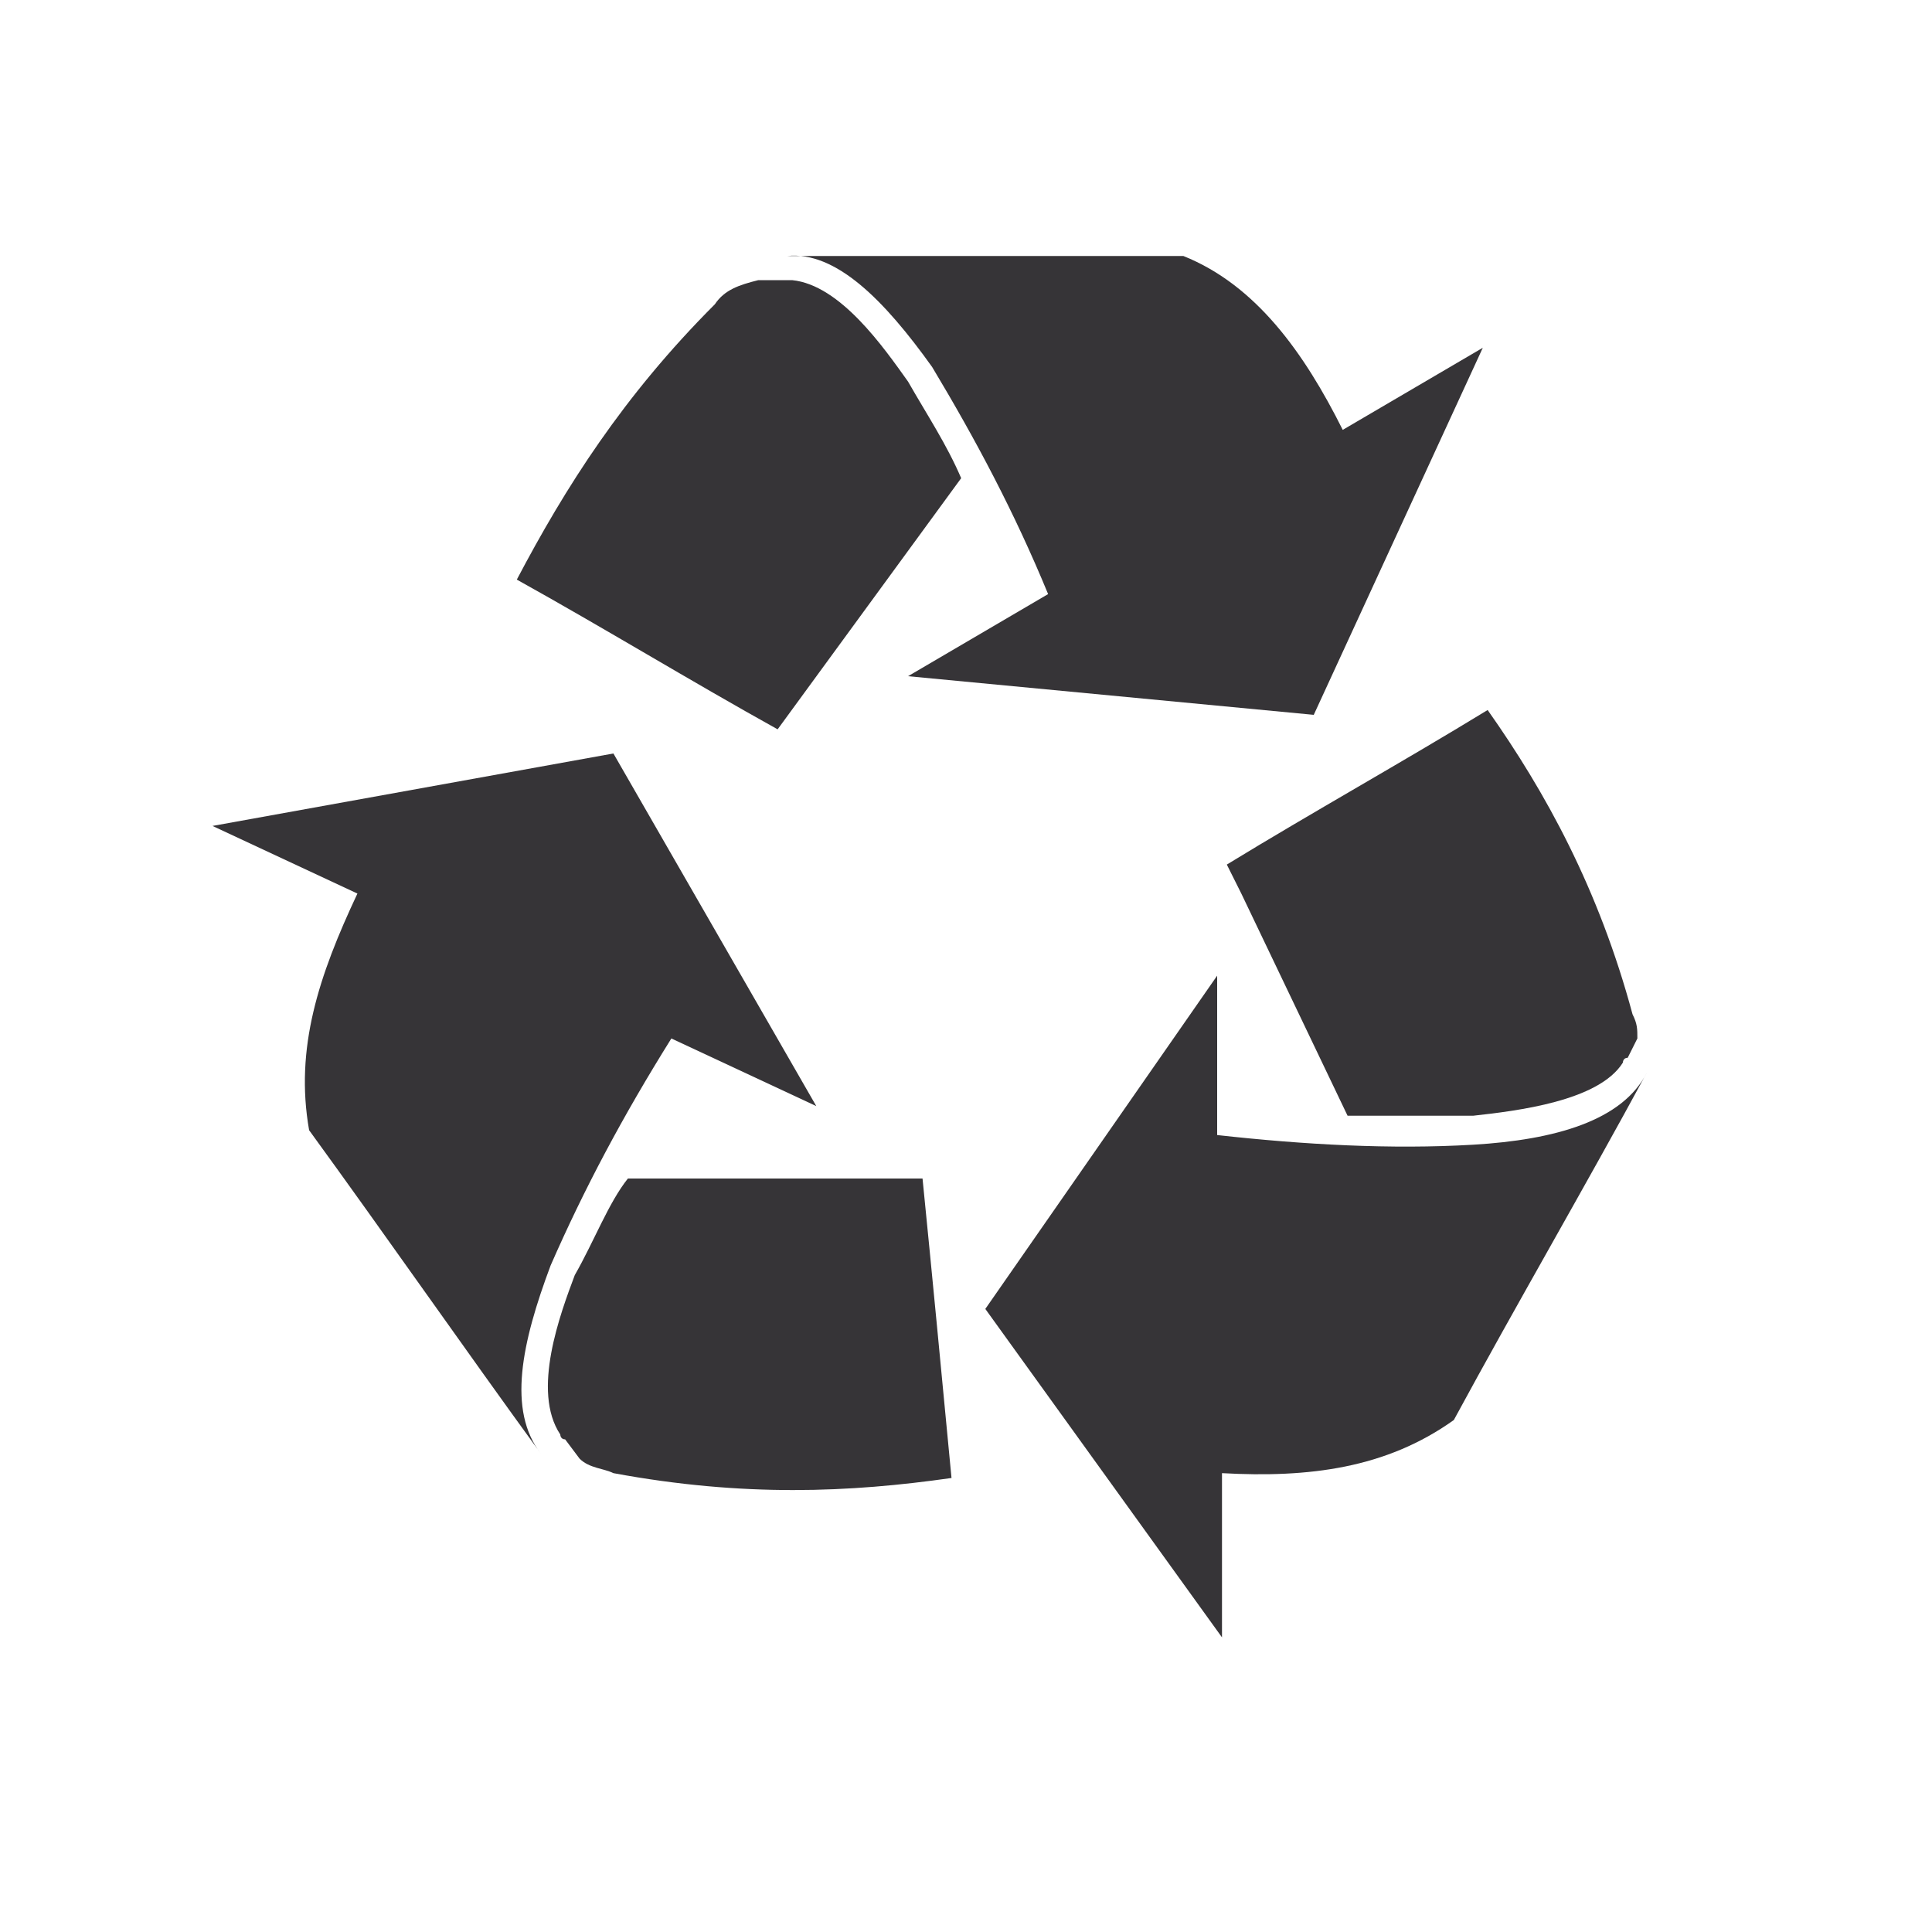 <?xml version="1.0" encoding="UTF-8"?> <!-- Generator: Adobe Illustrator 24.2.0, SVG Export Plug-In . SVG Version: 6.00 Build 0) --> <svg xmlns="http://www.w3.org/2000/svg" xmlns:xlink="http://www.w3.org/1999/xlink" version="1.1" id="Calque_1" x="0px" y="0px" viewBox="0 0 40 40" style="enable-background:new 0 0 40 40;" xml:space="preserve"> <style type="text/css"> .st0{fill:#363437;} </style> <path class="st0" d="M19.9,9.9c-0.3-0.7-0.7-1.3-1.1-2c-0.5-0.7-1.4-2-2.4-2.1l-0.3,0h-0.4c-0.4,0.1-0.7,0.2-0.9,0.5 c-1.9,1.9-3.1,3.8-4.1,5.7c1.8,1,3.6,2.1,5.4,3.1L19.9,9.9z"></path> <path class="st0" d="M11.9,26.4c-0.3,0.8-0.9,2.4-0.3,3.3c0,0,0,0.1,0.1,0.1l0.3,0.4c0.2,0.2,0.5,0.2,0.7,0.3c2.7,0.5,4.9,0.4,7,0.1 c-0.2-2.1-0.4-4.2-0.6-6.2l-6.1,0C12.6,24.9,12.3,25.7,11.9,26.4z"></path> <path class="st0" d="M6.4,23.4c1.6,2.2,3.2,4.5,4.8,6.7c-0.7-0.9-0.4-2.3,0.2-3.9c0.7-1.6,1.5-3.1,2.5-4.7l3,1.4l-4.2-7.3l-8.3,1.5 l3,1.4C6.6,20.2,6.1,21.7,6.4,23.4z"></path> <path class="st0" d="M19.3,7.6c0.9,1.5,1.7,3,2.4,4.7L18.8,14l8.4,0.8l3.5-7.6l-2.9,1.7c-0.8-1.6-1.8-3-3.3-3.6c-2.7,0-5.5,0-8.2,0 C17.3,5.2,18.3,6.2,19.3,7.6z"></path> <path class="st0" d="M25.7,18.5L25.7,18.5L25.7,18.5l2.2,4.6c0.9,0,1.7,0,2.6,0c0.9-0.1,2.6-0.3,3.1-1.1c0,0,0-0.1,0.1-0.1l0.2-0.4 c0-0.2,0-0.3-0.1-0.5c-0.7-2.6-1.8-4.6-3-6.3c-1.8,1.1-3.6,2.1-5.4,3.2L25.7,18.5z"></path> <path class="st0" d="M25.2,23.5l0-3.3l-4.8,6.9l4.9,6.8l0-3.4c1.8,0.1,3.4-0.1,4.8-1.1c1.3-2.4,2.7-4.8,4-7.2 c-0.5,1-1.9,1.4-3.6,1.5C28.8,23.8,27,23.7,25.2,23.5z"></path> </svg> 